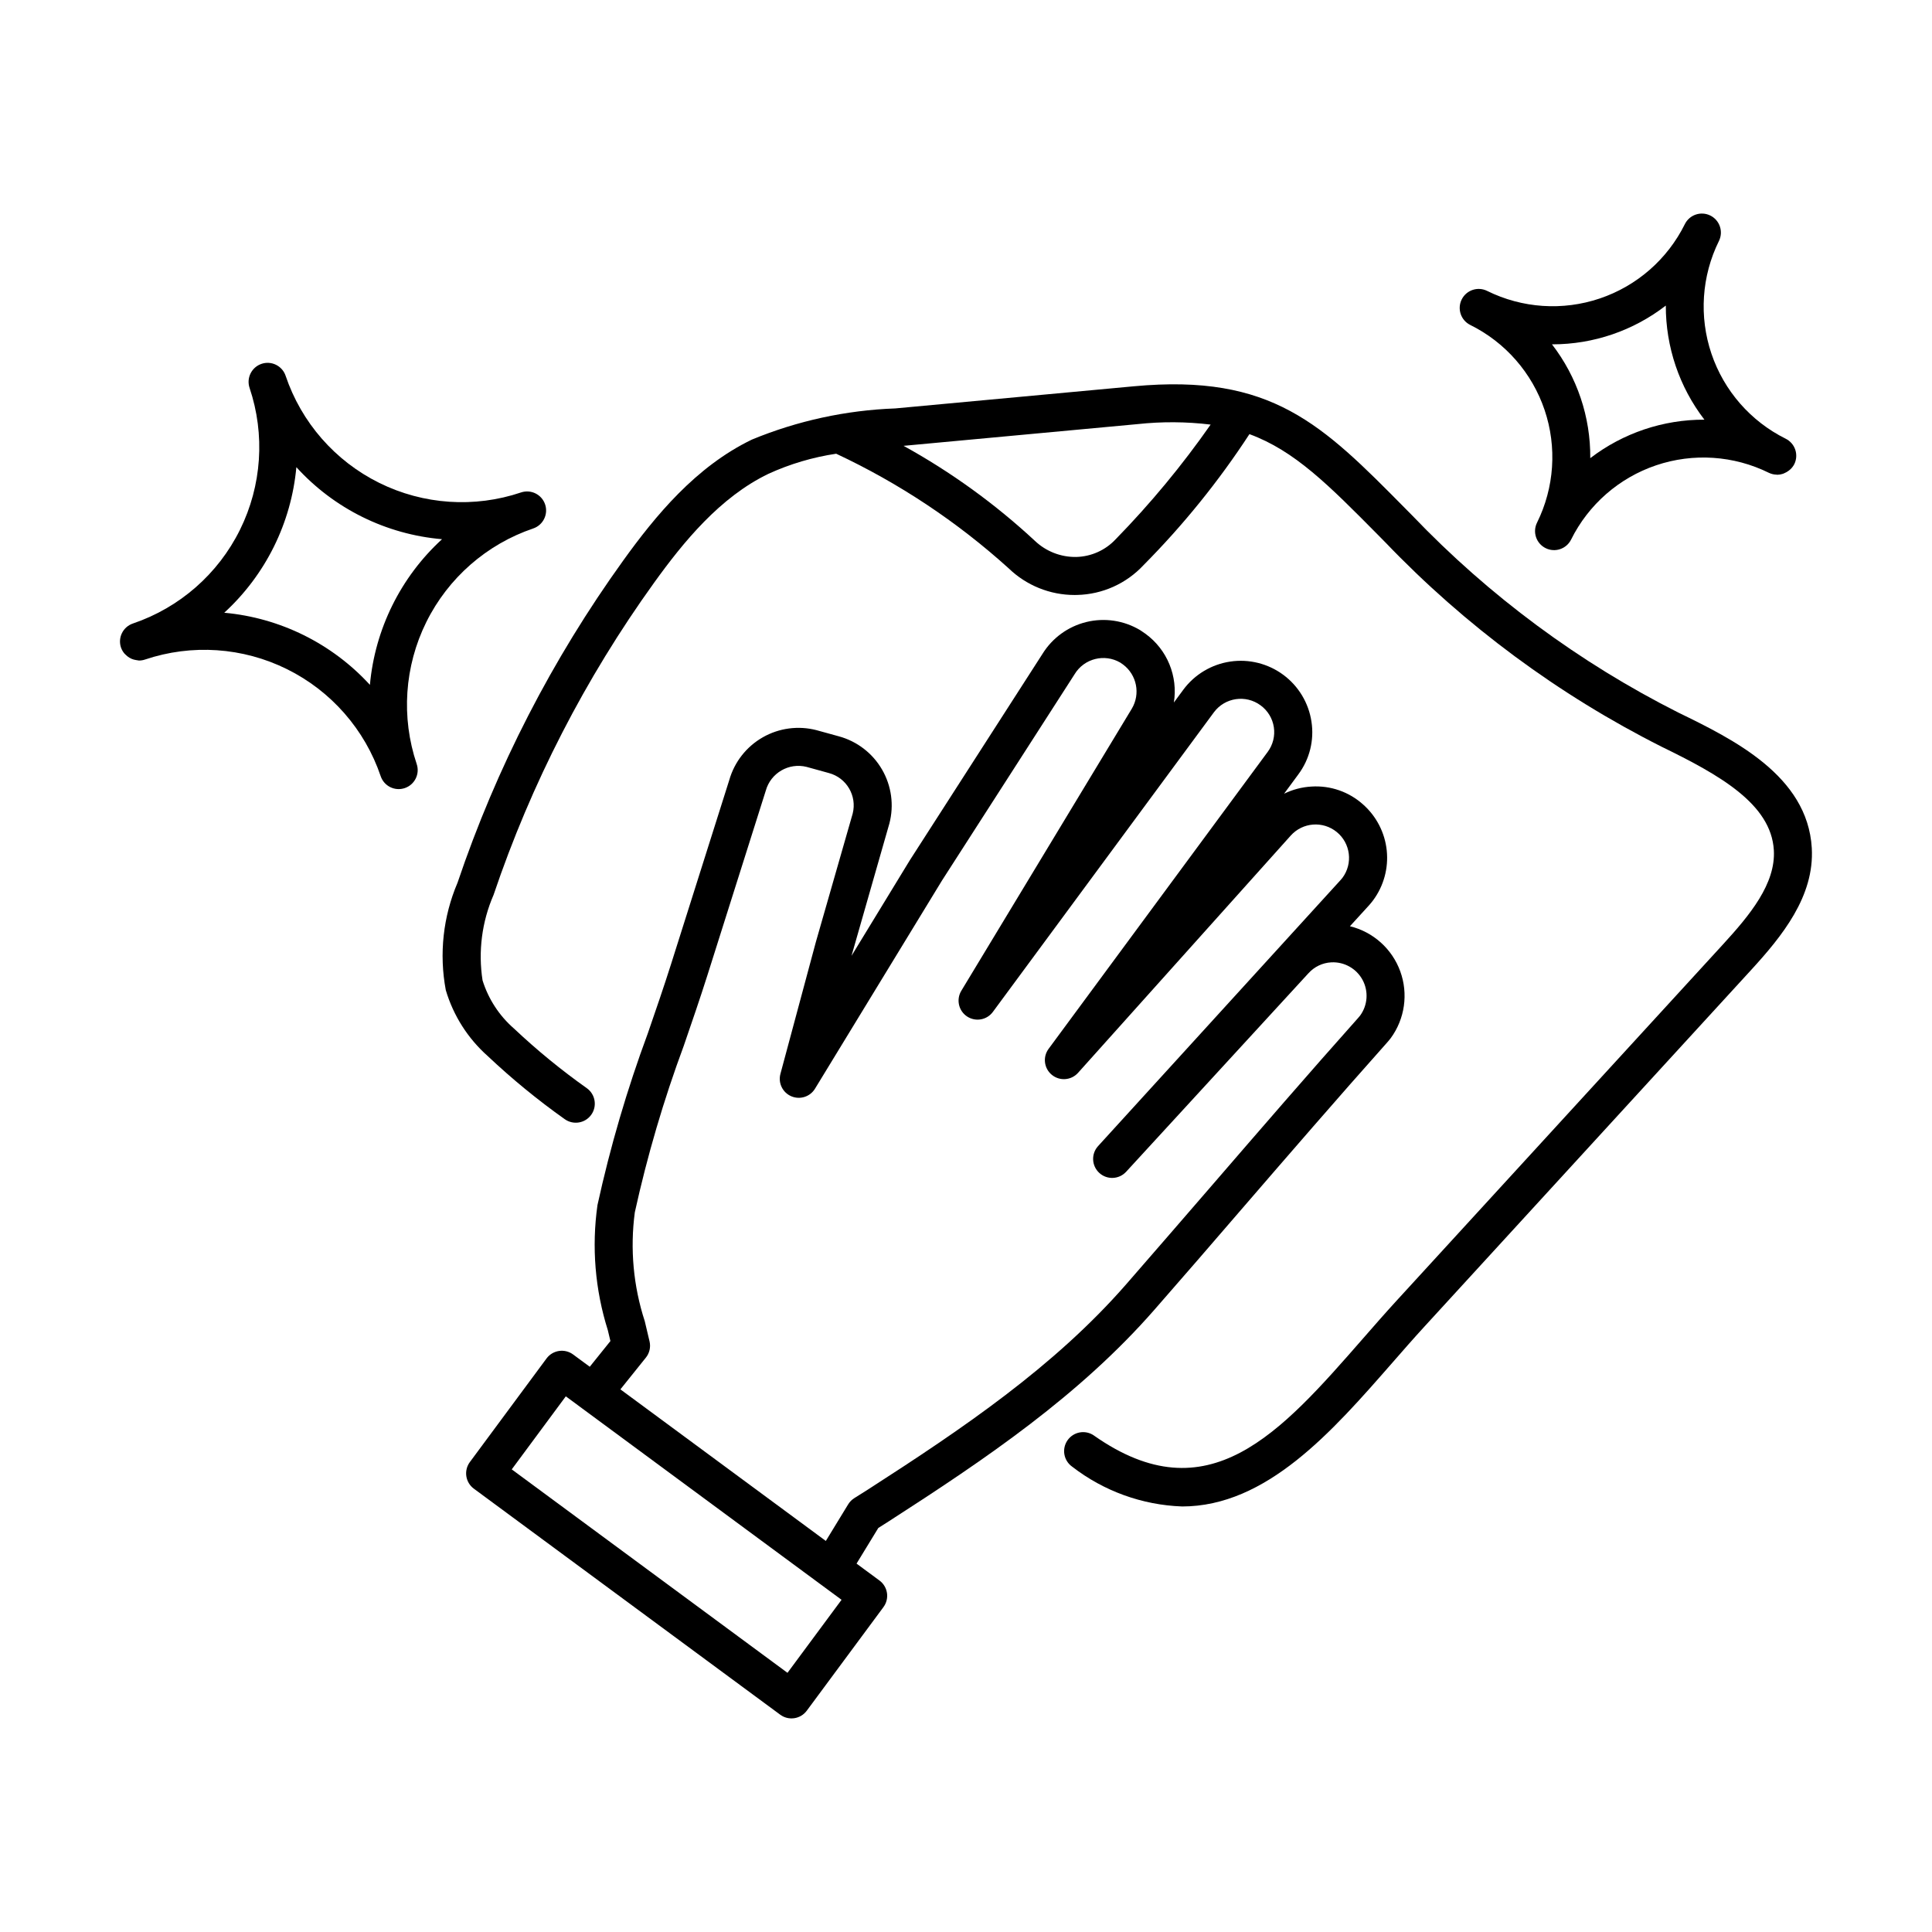 <?xml version="1.0" encoding="UTF-8"?>
<!-- Uploaded to: ICON Repo, www.svgrepo.com, Generator: ICON Repo Mixer Tools -->
<svg fill="#000000" width="800px" height="800px" version="1.1" viewBox="144 144 512 512" xmlns="http://www.w3.org/2000/svg">
 <g>
  <path d="m457.23 543.23c22.449 0 39.805-19.852 55.641-37.961 2.887-3.312 5.766-6.602 8.652-9.75l86.504-94.422c8.191-8.941 16.867-19.555 16.113-32.383-1.125-19.184-20.914-28.832-35.363-35.875v0.004c-26.289-13.262-50.121-30.91-70.473-52.184l-1.863-1.883c-22.07-22.328-35.359-35.809-71.941-32.406l-63.242 5.867c-13.047 0.477-25.906 3.269-37.977 8.25-14.895 7.168-25.613 20.238-34.137 32.082l0.004-0.004c-18.805 26.113-33.602 54.887-43.898 85.371-3.828 8.973-4.91 18.879-3.109 28.469 2 6.734 5.84 12.781 11.094 17.449 6.414 6.051 13.242 11.648 20.434 16.746 2.258 1.605 5.387 1.086 7.008-1.16 1.617-2.246 1.121-5.379-1.113-7.016-6.812-4.824-13.281-10.121-19.355-15.848-3.906-3.402-6.789-7.82-8.328-12.766-1.191-7.672-0.18-15.527 2.918-22.648 9.977-29.531 24.312-57.41 42.527-82.711 7.785-10.812 17.473-22.699 30.328-28.887 5.699-2.606 11.742-4.394 17.941-5.32 16.652 7.797 32.047 18.027 45.688 30.352 4.695 4.551 10.977 7.094 17.516 7.086 0.223 0 0.449-0.004 0.676-0.012h-0.004c6.672-0.156 13-2.996 17.551-7.875 10.516-10.602 19.93-22.238 28.09-34.742 11.961 4.402 20.902 13.387 34.168 26.805l1.863 1.891h0.004c21.145 22.082 45.906 40.395 73.211 54.152 15.254 7.434 29.004 15.125 29.727 27.406 0.523 8.898-6.375 17.223-13.484 24.98l-86.504 94.418c-2.938 3.207-5.871 6.559-8.812 9.93-22.062 25.246-41.133 47.027-71.355 25.816l0.004-0.004c-2.277-1.598-5.418-1.047-7.019 1.23-1.598 2.277-1.047 5.418 1.23 7.016 8.355 6.469 18.531 10.152 29.09 10.535zm-17.562-256.33c-2.711 2.91-6.484 4.606-10.465 4.699-4.062 0.066-7.992-1.465-10.941-4.266-10.531-9.781-22.223-18.238-34.809-25.184l61.984-5.754c6.445-0.699 12.953-0.66 19.391 0.125-7.543 10.797-15.957 20.957-25.16 30.379z"/>
  <path d="m597.25 201.12c-1.195-0.594-2.582-0.688-3.848-0.258-1.266 0.426-2.309 1.34-2.902 2.539-4.602 9.293-12.707 16.379-22.531 19.695-9.824 3.32-20.566 2.598-29.863-2.004-2.492-1.234-5.512-0.215-6.746 2.281-1.234 2.492-0.211 5.512 2.281 6.746 9.293 4.602 16.375 12.707 19.695 22.535 3.316 9.824 2.594 20.566-2.008 29.859-1.234 2.492-0.215 5.516 2.281 6.75 2.492 1.238 5.516 0.215 6.75-2.277 4.613-9.285 12.719-16.363 22.539-19.68 9.824-3.316 20.559-2.602 29.855 1.984 0.656 0.316 1.371 0.488 2.098 0.496 0.043 0 0.086 0.031 0.129 0.031h0.004c0.512-0.008 1.02-0.094 1.508-0.254 0.121-0.039 0.227-0.102 0.344-0.148h0.004c0.426-0.172 0.828-0.402 1.195-0.684 0.129-0.098 0.25-0.191 0.371-0.305 0.449-0.398 0.82-0.879 1.098-1.414 0.594-1.195 0.684-2.582 0.258-3.848-0.43-1.266-1.344-2.309-2.539-2.902-9.285-4.613-16.359-12.719-19.676-22.539-3.316-9.824-2.602-20.559 1.988-29.855 0.59-1.195 0.684-2.582 0.254-3.848-0.426-1.266-1.34-2.309-2.539-2.902zm-1.566 54.098c-10.934-0.039-21.57 3.551-30.246 10.199 0.098-10.91-3.481-21.535-10.152-30.172l0.129 0.008c10.875-0.004 21.441-3.617 30.043-10.27-0.027 10.934 3.566 21.566 10.227 30.234z"/>
  <path d="m176.07 315.62c0.203 0.582 0.516 1.117 0.914 1.586 0.129 0.141 0.266 0.27 0.41 0.395 0.285 0.281 0.609 0.527 0.957 0.73 0.18 0.105 0.367 0.199 0.562 0.281 0.371 0.152 0.758 0.258 1.156 0.316 0.188 0.039 0.375 0.07 0.566 0.09 0.07 0.004 0.133 0.031 0.203 0.031 0.551 0 1.098-0.09 1.617-0.27 12.375-4.16 25.898-3.242 37.602 2.555 11.703 5.793 20.633 15.992 24.828 28.359 0.887 2.637 3.746 4.051 6.383 3.16s4.051-3.746 3.16-6.383c-4.164-12.379-3.246-25.902 2.547-37.609 5.797-11.703 15.996-20.633 28.367-24.824 2.609-0.906 4-3.754 3.117-6.371-0.887-2.621-3.719-4.035-6.348-3.172-12.375 4.18-25.906 3.269-37.613-2.527s-20.633-16.008-24.809-28.387c-0.895-2.633-3.75-4.047-6.383-3.156-2.633 0.891-4.051 3.746-3.164 6.379 4.16 12.379 3.246 25.906-2.551 37.609s-15.996 20.629-28.367 24.824c-2.633 0.891-4.047 3.746-3.156 6.383zm46.469-47.816c10 11.004 23.789 17.824 38.605 19.09-10.957 10.035-17.773 23.805-19.113 38.602-10.039-10.957-23.805-17.773-38.605-19.113 10.949-10.031 17.766-23.789 19.113-38.578z"/>
  <path d="m379.61 547.12c25.73-16.566 50.48-33.316 70.379-56.09 7.676-8.781 15.316-17.594 22.926-26.441 12.547-14.523 25.523-29.543 38.598-44.211 0.359-0.402 0.703-0.809 1.023-1.234l0.012-0.016 0.004 0.004c3.75-5.117 4.699-11.766 2.527-17.727-2.168-5.957-7.172-10.441-13.332-11.945l5.023-5.504c0.391-0.441 0.812-0.934 1.125-1.371 2.809-3.797 4.094-8.504 3.606-13.203-0.492-4.695-2.723-9.039-6.25-12.172-3.734-3.367-8.664-5.082-13.68-4.766-2.527 0.137-5.004 0.785-7.277 1.898l3.754-5.086v-0.004c3.004-4.008 4.266-9.055 3.504-14.004-0.746-4.965-3.434-9.434-7.473-12.418-4.039-2.984-9.094-4.246-14.062-3.504-4.965 0.738-9.438 3.422-12.426 7.453l-2.504 3.398c0.547-3.426 0.137-6.938-1.184-10.148-1.32-3.211-3.5-5.992-6.301-8.043l-1.039-0.715c-0.137-0.102-0.277-0.195-0.422-0.281-4.281-2.562-9.395-3.332-14.238-2.152-4.844 1.184-9.027 4.223-11.648 8.469l-35.148 54.676-15.449 25.324 10.031-35.051h0.004c1.266-4.836 0.57-9.977-1.934-14.305-2.504-4.328-6.613-7.496-11.438-8.812l-5.938-1.637c-4.812-1.25-9.926-0.57-14.242 1.895-4.32 2.465-7.504 6.523-8.871 11.305l-15.43 48.785c-1.922 6.07-4.035 12.188-6.156 18.344-5.504 14.848-9.961 30.059-13.348 45.527-1.574 11.113-0.637 22.441 2.742 33.148 0.227 0.953 0.457 1.918 0.688 2.887l-5.473 6.812-4.418-3.258h0.004c-2.238-1.648-5.387-1.176-7.043 1.059l-20.32 27.457c-0.797 1.074-1.133 2.422-0.934 3.746 0.199 1.324 0.918 2.512 1.992 3.305l81.188 59.895c2.234 1.652 5.387 1.18 7.039-1.055l20.32-27.453v-0.004c0.797-1.074 1.133-2.422 0.934-3.742-0.199-1.324-0.914-2.512-1.992-3.305l-6.07-4.477 5.766-9.445zm-26.918 40.195-73.074-53.914 14.328-19.359 4.246 3.133 0.012 0.012 63.094 46.555h0.004l5.719 4.219zm17.676-46.273h0.004c-0.652 0.414-1.203 0.973-1.605 1.637l-5.914 9.688-8.441-6.231-46-33.941 6.742-8.402v0.004c0.965-1.199 1.332-2.773 0.992-4.273-0.414-1.812-0.848-3.602-1.27-5.371-3.031-9.305-3.934-19.172-2.644-28.871 3.301-15.004 7.641-29.762 12.984-44.168 2.144-6.234 4.281-12.434 6.231-18.586l15.488-48.98c1.293-4.699 6.106-7.504 10.832-6.312l5.914 1.633c4.672 1.258 7.473 6.031 6.293 10.727l-9.75 34.004-9.402 34.984c-0.652 2.422 0.574 4.953 2.879 5.938 2.301 0.988 4.981 0.133 6.285-2.008l33.66-55.18 35.16-54.695h-0.004c2.527-4.129 7.887-5.484 12.074-3.051l0.746 0.516c3.652 2.738 4.652 7.785 2.32 11.707l-45.188 74.762c-1.387 2.305-0.723 5.293 1.512 6.789 2.238 1.496 5.254 0.973 6.852-1.191l58.578-79.402c2.914-3.922 8.453-4.746 12.379-1.84 1.895 1.383 3.156 3.465 3.508 5.785 0.352 2.316-0.242 4.68-1.641 6.562l-58.055 78.684c-1.594 2.16-1.211 5.199 0.875 6.894 2.082 1.699 5.133 1.461 6.93-0.539l56.359-62.867c3.16-3.531 8.539-3.953 12.207-0.953 3.668 2.996 4.328 8.352 1.5 12.148-0.152 0.203-0.316 0.395-0.488 0.578l-64.27 70.512c-1.867 2.055-1.719 5.231 0.328 7.106s5.227 1.738 7.106-0.301l48.289-52.582 0.004 0.004c1.555-1.754 3.75-2.809 6.09-2.926 3.422-0.176 6.641 1.633 8.273 4.644 1.629 3.016 1.379 6.699-0.645 9.469-0.152 0.203-0.324 0.391-0.535 0.637-13.043 14.621-26.043 29.672-38.617 44.227-7.617 8.816-15.246 17.617-22.887 26.395-19.039 21.781-43.148 38.09-68.215 54.227z"/>
 </g>
</svg>